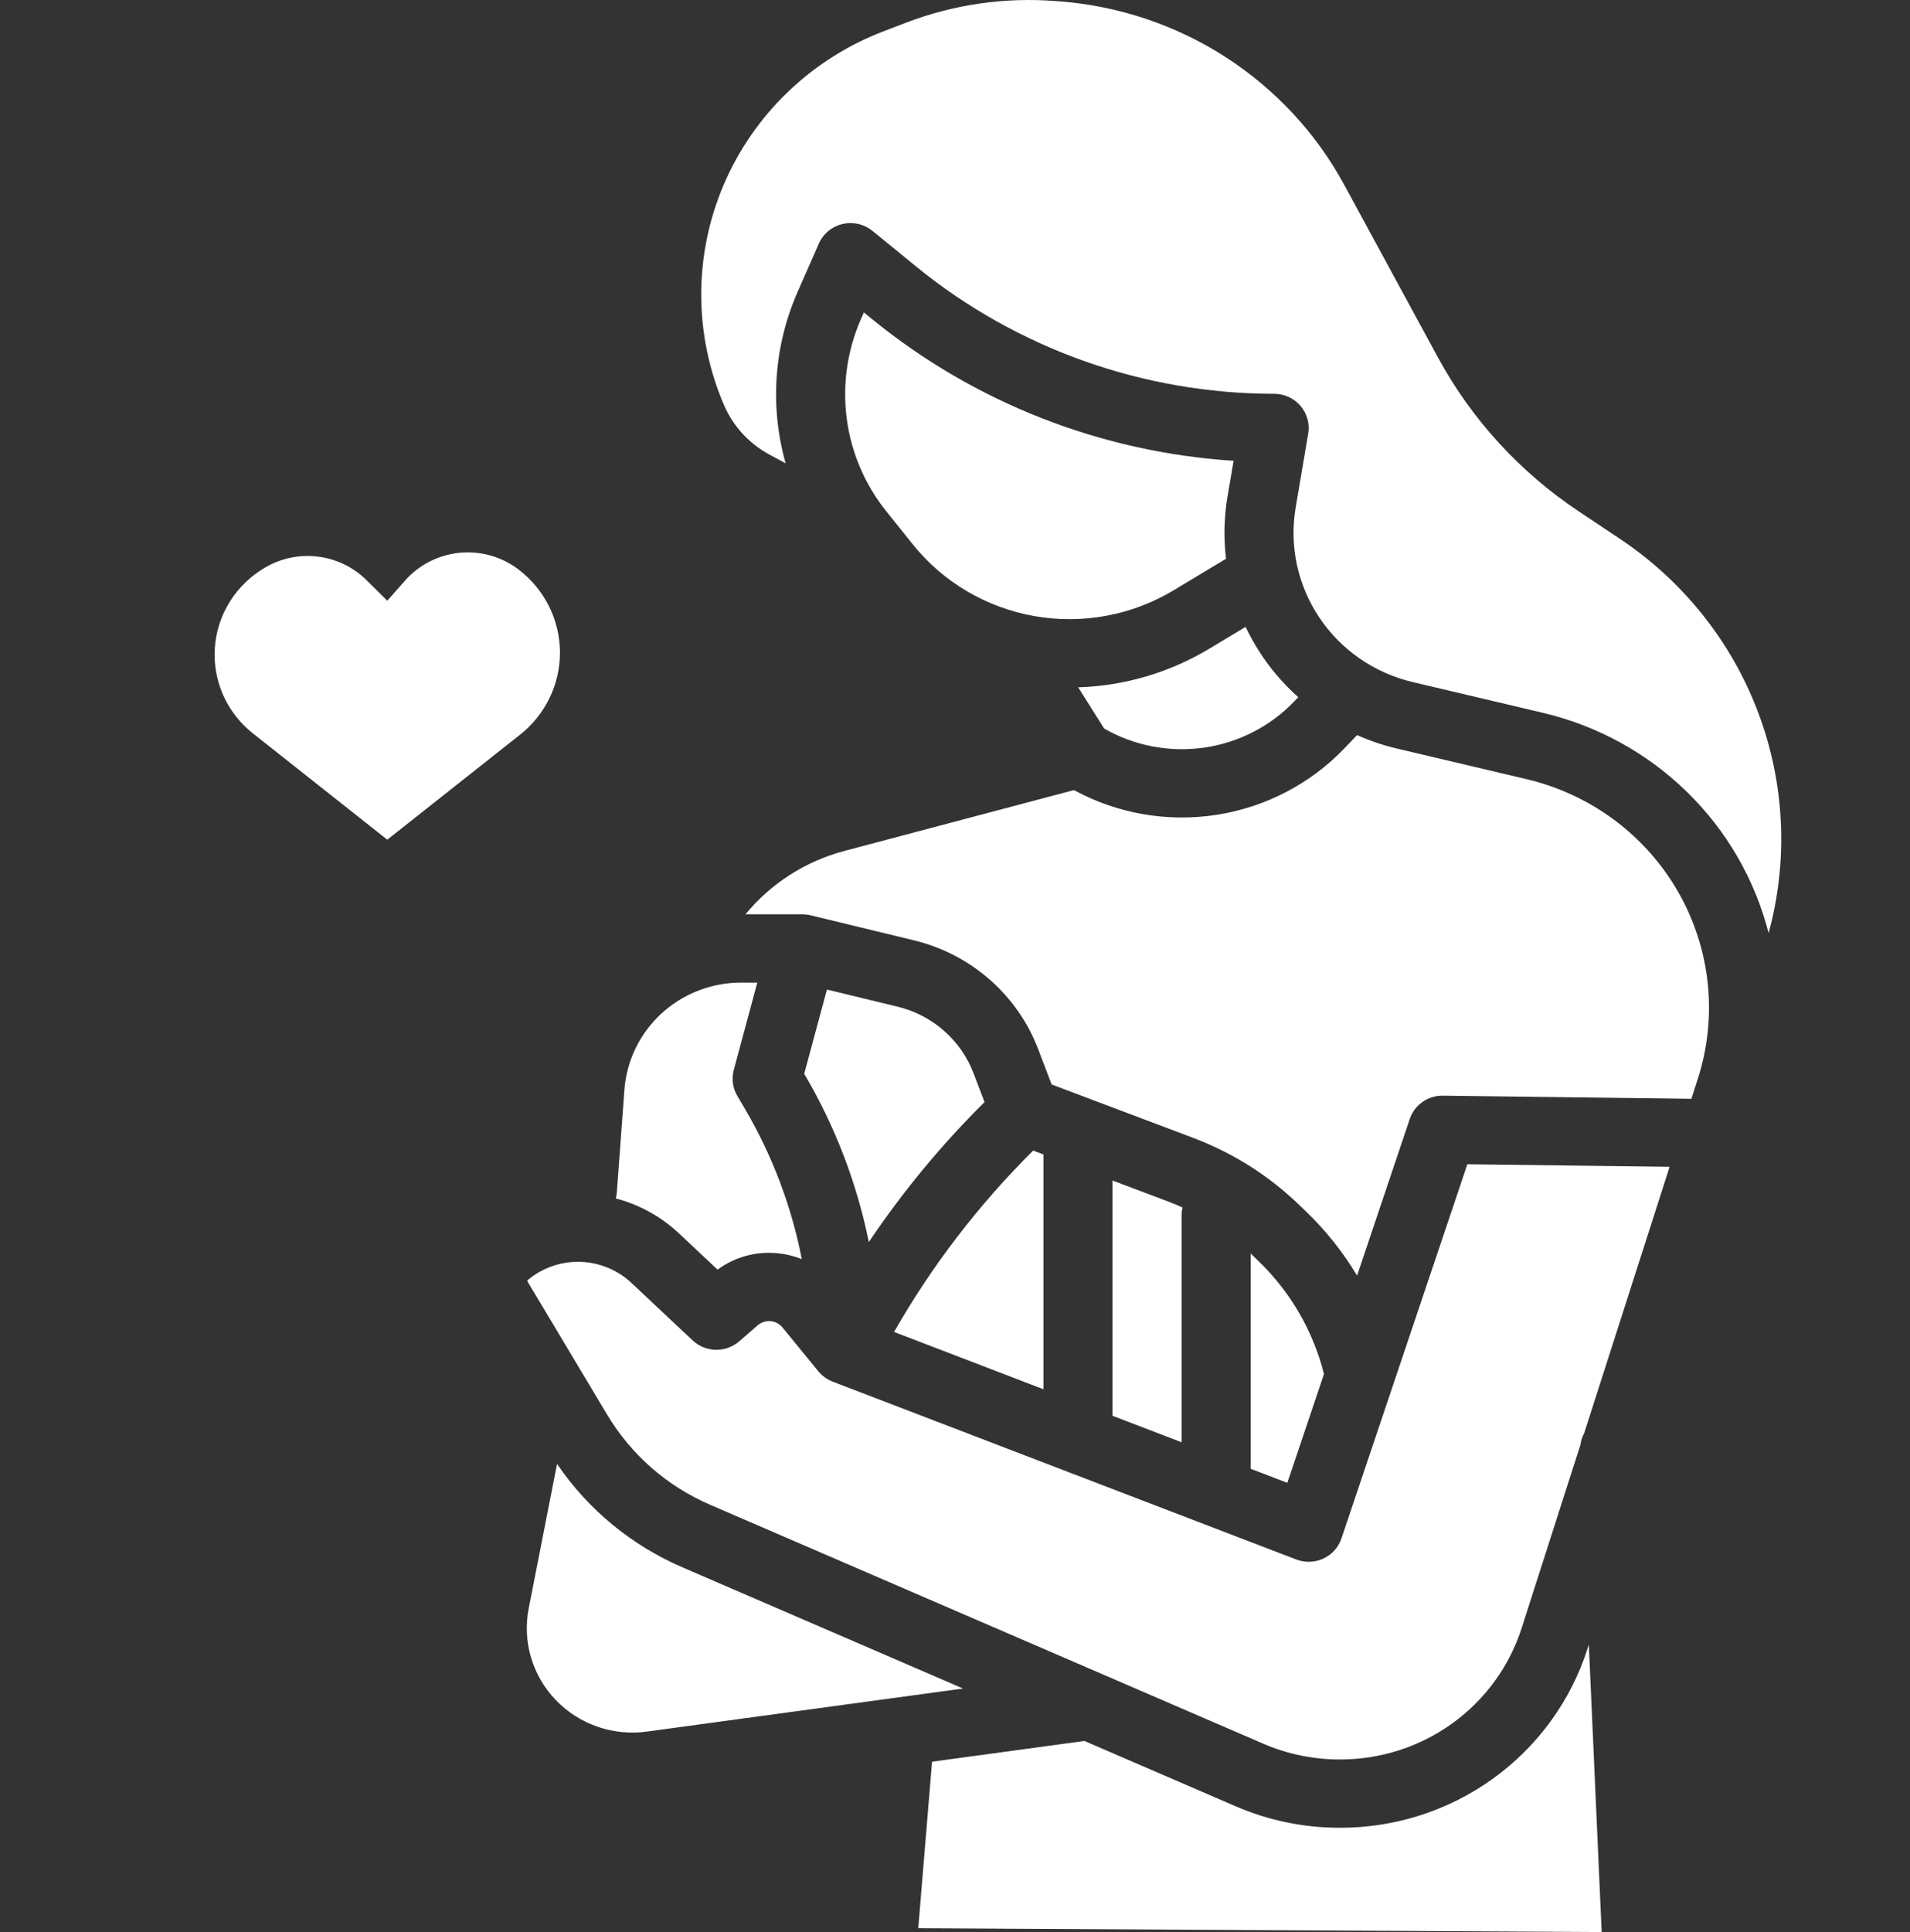 <svg xmlns="http://www.w3.org/2000/svg" fill="none" viewBox="0 0 89 90" height="90" width="89">
<rect x="0" y="0" width="89" height="90" fill="#333333" stroke="none"/>
<path fill="white" d="M28.743 55.538L29.095 50.769C29.195 49.411 29.812 48.14 30.821 47.213C31.83 46.286 33.157 45.771 34.534 45.771H35.288L34.193 49.839C34.138 50.041 34.124 50.252 34.152 50.459C34.18 50.666 34.249 50.866 34.356 51.047L34.716 51.66C35.988 53.828 36.883 56.192 37.362 58.654C36.984 58.502 36.585 58.408 36.179 58.374C35.2 58.287 34.224 58.561 33.437 59.143L31.642 57.458C30.813 56.678 29.799 56.116 28.693 55.825C28.719 55.731 28.735 55.635 28.743 55.538ZM30.136 80.662C29.362 80.767 28.573 80.689 27.835 80.432C27.097 80.176 26.432 79.749 25.894 79.188C25.356 78.627 24.962 77.947 24.743 77.205C24.524 76.463 24.488 75.68 24.637 74.921L25.956 68.192C27.403 70.32 29.436 71.995 31.815 73.017L44.876 78.656L30.136 80.662ZM42.788 89.821L43.431 82.064L50.502 81.102C50.511 81.101 50.52 81.098 50.529 81.097L57.576 84.14C59.103 84.801 60.754 85.142 62.422 85.141H62.427C65.002 85.148 67.512 84.341 69.589 82.838C71.667 81.334 73.204 79.214 73.976 76.786L74.034 76.607L74.633 90L42.788 89.821ZM73.818 66.759C73.726 66.93 73.666 67.115 73.642 67.306L70.909 75.824C70.342 77.607 69.213 79.165 67.687 80.269C66.161 81.373 64.318 81.965 62.427 81.96H62.423C61.198 81.961 59.986 81.71 58.864 81.225L33.104 70.102C31.088 69.236 29.402 67.762 28.287 65.89L24.583 59.699C24.576 59.687 24.573 59.673 24.576 59.659C24.578 59.645 24.585 59.633 24.596 59.624C25.277 59.055 26.146 58.754 27.038 58.78C27.929 58.806 28.779 59.156 29.425 59.763L32.276 62.44C32.567 62.713 32.951 62.869 33.353 62.877C33.754 62.884 34.144 62.743 34.446 62.482L35.304 61.737C35.386 61.666 35.481 61.613 35.584 61.579C35.687 61.546 35.796 61.533 35.904 61.542C36.012 61.551 36.117 61.582 36.213 61.632C36.308 61.683 36.393 61.752 36.461 61.835L38.129 63.876C38.133 63.881 38.138 63.885 38.142 63.89C38.178 63.933 38.216 63.974 38.257 64.012C38.265 64.02 38.273 64.029 38.281 64.037C38.326 64.078 38.373 64.117 38.422 64.153C38.431 64.16 38.441 64.166 38.45 64.173C38.497 64.206 38.546 64.237 38.597 64.264C38.602 64.268 38.608 64.271 38.613 64.274C38.668 64.303 38.724 64.329 38.782 64.352C38.788 64.354 38.793 64.358 38.799 64.36L60.399 72.644C60.602 72.722 60.819 72.758 61.037 72.751C61.255 72.743 61.469 72.692 61.666 72.601C61.863 72.509 62.039 72.379 62.184 72.218C62.329 72.056 62.439 71.868 62.508 71.663L68.374 54.234L77.799 54.352L73.818 66.759ZM40.485 57.857C39.928 55.115 38.919 52.481 37.499 50.062L37.474 50.02L38.532 46.096L41.824 46.893C42.625 47.087 43.366 47.471 43.983 48.012C44.6 48.553 45.074 49.234 45.365 49.997L45.876 51.338C43.866 53.33 42.06 55.514 40.485 57.857ZM48.142 53.597L48.621 53.777V64.715L41.66 62.045C43.427 58.954 45.607 56.112 48.142 53.597ZM51.84 65.95V54.991L54.443 55.973C54.667 56.057 54.886 56.151 55.102 56.248C55.073 56.367 55.058 56.488 55.058 56.61V67.184L51.84 65.95ZM58.276 68.418V58.391L58.278 58.392L58.62 58.722C60.124 60.165 61.188 61.995 61.693 64.005L59.986 69.074L58.276 68.418ZM38.156 11.348L37.17 13.589C36.059 16.11 35.86 18.933 36.608 21.581L35.854 21.176C34.91 20.667 34.166 19.859 33.742 18.882C33.041 17.257 32.678 15.509 32.675 13.743C32.672 11.977 33.029 10.228 33.724 8.601C34.42 6.974 35.44 5.502 36.723 4.273C38.007 3.044 39.527 2.083 41.195 1.448L42.243 1.047C44.456 0.205 46.832 -0.136 49.195 0.049L49.37 0.062C52.135 0.274 54.801 1.17 57.123 2.669C59.444 4.169 61.346 6.222 62.653 8.639C64.165 11.427 65.772 14.385 67.015 16.672C68.575 19.535 70.813 21.982 73.538 23.803L75.477 25.096C78.426 27.061 80.68 29.888 81.923 33.182C83.167 36.476 83.338 40.071 82.412 43.466C81.773 40.967 80.454 38.689 78.598 36.88C76.741 35.07 74.419 33.798 71.882 33.202L65.825 31.772C64.043 31.352 62.489 30.278 61.477 28.768C60.465 27.259 60.071 25.426 60.374 23.64L60.958 20.198C60.997 19.97 60.985 19.737 60.923 19.514C60.861 19.291 60.751 19.084 60.6 18.907C60.449 18.731 60.261 18.589 60.048 18.492C59.836 18.395 59.605 18.344 59.371 18.345C53.285 18.34 47.39 16.245 42.693 12.419L40.656 10.756C40.463 10.599 40.237 10.488 39.994 10.433C39.751 10.377 39.498 10.378 39.256 10.435C39.013 10.493 38.788 10.605 38.597 10.764C38.406 10.922 38.255 11.122 38.155 11.348H38.156ZM60.496 32.476L60.315 32.665C59.199 33.834 57.715 34.596 56.105 34.827C54.496 35.057 52.854 34.743 51.448 33.936L50.242 32.017C52.402 31.949 54.508 31.328 56.353 30.216L58.041 29.202C58.41 29.979 58.874 30.708 59.425 31.371C59.754 31.765 60.112 32.135 60.496 32.476ZM42.523 25.346L41.307 23.829C40.304 22.58 39.664 21.086 39.456 19.506C39.247 17.925 39.477 16.318 40.121 14.857L40.255 14.553L40.645 14.872C45.418 18.76 51.308 21.067 57.481 21.465L57.201 23.113C57.037 24.076 57.013 25.058 57.128 26.028L54.682 27.5C52.739 28.668 50.43 29.094 48.191 28.698C45.952 28.301 43.936 27.11 42.524 25.347L42.523 25.346ZM50.043 36.805C52.068 37.906 54.405 38.311 56.687 37.957C58.97 37.603 61.069 36.51 62.655 34.849L63.235 34.242C63.828 34.507 64.445 34.716 65.077 34.866L71.134 36.295C72.614 36.644 74.005 37.291 75.221 38.196C76.437 39.1 77.451 40.243 78.2 41.552C78.949 42.861 79.416 44.309 79.574 45.804C79.732 47.3 79.576 48.812 79.116 50.246L78.814 51.184L67.238 51.039C66.896 51.033 66.561 51.136 66.283 51.332C66.004 51.528 65.797 51.806 65.69 52.127L63.235 59.421C62.582 58.329 61.785 57.327 60.864 56.442L60.521 56.112C59.11 54.752 57.431 53.694 55.589 53.001L49.003 50.517L48.377 48.875C47.902 47.629 47.127 46.515 46.119 45.632C45.11 44.748 43.899 44.121 42.59 43.804L37.773 42.637C37.754 42.632 37.735 42.628 37.716 42.624C37.595 42.599 37.471 42.587 37.347 42.59H34.736C35.921 41.152 37.534 40.119 39.346 39.638L50.043 36.805Z"></path>
<path fill="white" d="M12.116 26.587L12.186 26.541C12.931 26.05 13.825 25.83 14.716 25.917C15.607 26.004 16.441 26.394 17.074 27.02L18.046 27.982L18.881 27.038C19.528 26.308 20.431 25.848 21.408 25.751C22.384 25.653 23.362 25.926 24.143 26.514C24.749 26.97 25.24 27.559 25.578 28.233C25.916 28.908 26.092 29.651 26.092 30.403C26.092 31.136 25.925 31.86 25.604 32.521C25.282 33.182 24.815 33.763 24.236 34.221L18.046 39.115L11.784 34.163C11.227 33.723 10.778 33.165 10.469 32.53C10.16 31.895 10 31.2 10 30.496C10 29.722 10.193 28.961 10.562 28.279C10.931 27.597 11.465 27.016 12.116 26.587Z"></path>
</svg>
